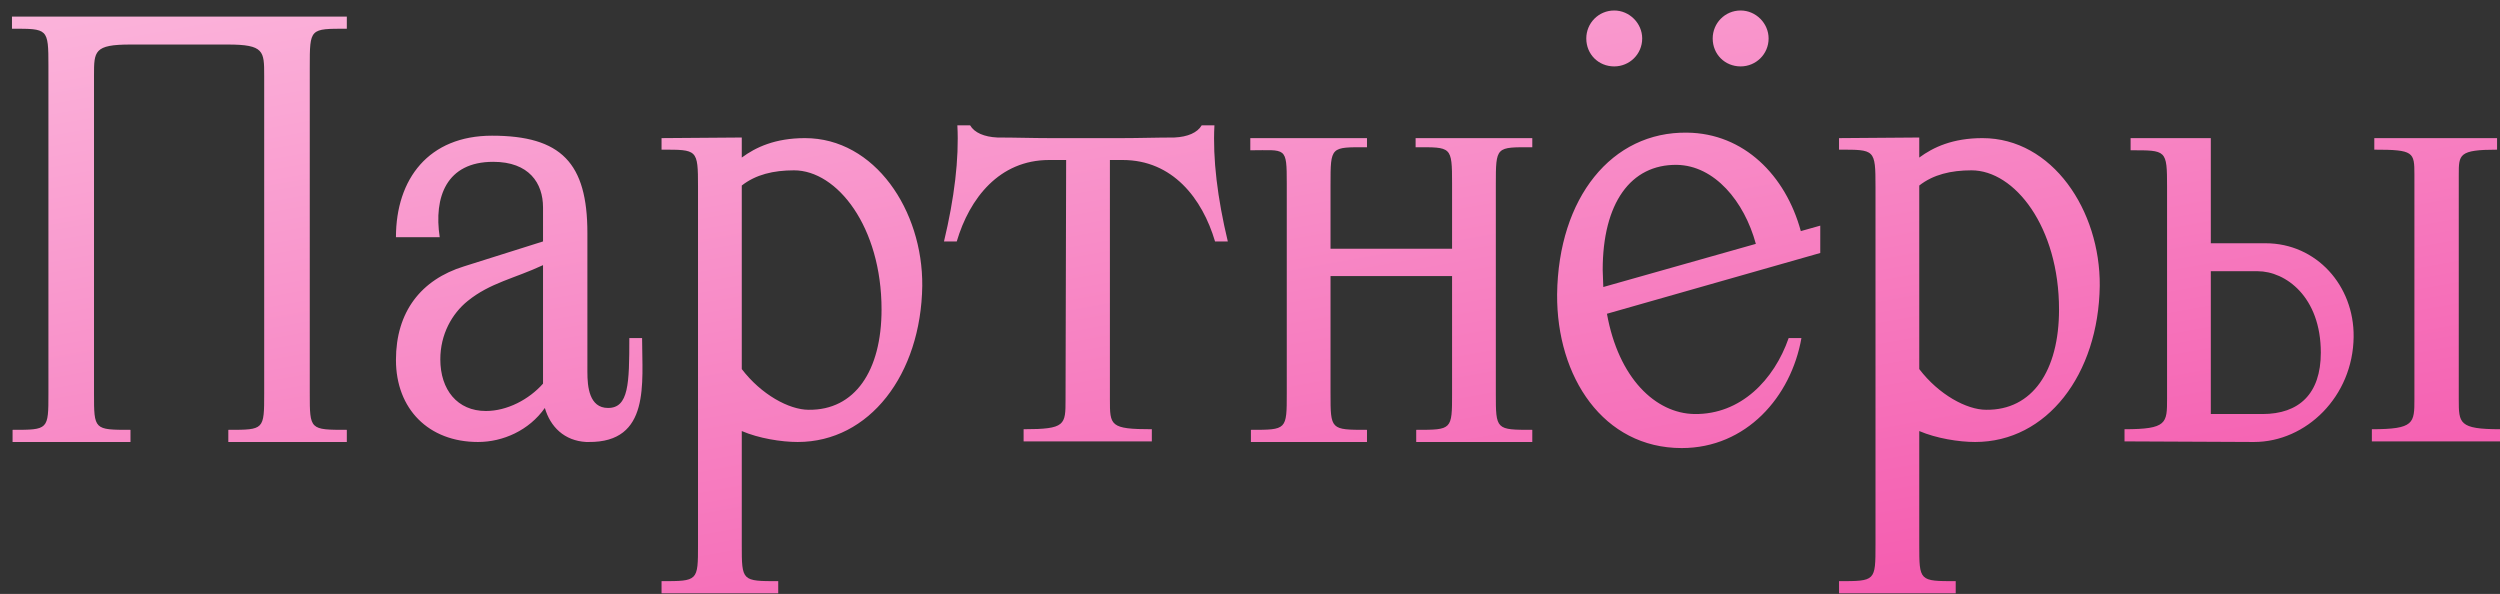 <?xml version="1.0" encoding="UTF-8"?> <svg xmlns="http://www.w3.org/2000/svg" width="181" height="43" viewBox="0 0 181 43" fill="none"><rect x="0" y="0" width="181" height="43" fill="#333333" stroke="none"/><path d="M0.867 1.2H25.11V2.08C22.427 2.08 22.427 2.036 22.427 4.852V28.48C22.427 31.12 22.427 31.12 25.11 31.12V32H16.53V31.12C19.127 31.12 19.127 31.12 19.127 28.48V5.468C19.127 3.708 19.127 3.224 16.486 3.224H9.447C6.806 3.224 6.806 3.708 6.806 5.468V28.48C6.806 31.12 6.806 31.12 9.447 31.12V32H0.91V31.12C3.506 31.12 3.506 31.12 3.506 28.48V4.764C3.506 2.036 3.462 2.08 0.867 2.08V1.2ZM39.315 27.776V19.196C37.247 20.164 35.487 20.472 33.859 21.792C32.715 22.716 31.879 24.212 31.879 26.016C31.879 28.216 33.111 29.756 35.179 29.756C36.719 29.756 38.303 28.92 39.315 27.776ZM33.595 19.284L39.315 17.48V15.016C39.315 13.256 38.303 11.716 35.707 11.716C32.319 11.716 31.395 14.268 31.835 17.172H28.667C28.667 12.948 31.043 9.824 35.619 9.824C40.635 9.824 42.527 11.804 42.527 16.864V26.94C42.527 27.996 42.659 29.536 44.023 29.536C45.519 29.536 45.563 27.776 45.563 24.476H46.487C46.487 27.732 47.103 32.044 42.615 32H42.439C40.855 31.912 39.843 30.9 39.447 29.536C38.303 31.164 36.411 32 34.607 32C31.043 32 28.667 29.624 28.667 26.06C28.667 22.584 30.471 20.252 33.595 19.284ZM53.704 13.432V26.72C55.112 28.568 57.136 29.668 58.544 29.668C61.888 29.712 63.824 26.852 63.824 22.408C63.824 16.424 60.612 12.332 57.488 12.332C55.992 12.332 54.716 12.64 53.704 13.432ZM53.704 31.208V39.436C53.704 42.076 53.704 42.076 56.344 42.076V42.956H47.896V42.076C50.536 42.076 50.536 42.076 50.536 39.436V13.52C50.536 10.792 50.492 10.836 47.896 10.836V10L53.704 9.956V11.408C54.716 10.66 56.124 10 58.28 10C63.34 10 66.816 15.236 66.772 20.692C66.684 27.116 62.944 32 57.752 32C56.564 32 54.936 31.736 53.704 31.208ZM77.145 28.92L77.189 11.584H75.957C72.349 11.584 70.193 14.356 69.269 17.48H68.345C69.093 14.356 69.445 11.496 69.313 9.076H70.237C70.545 9.604 71.249 9.912 72.217 9.956C73.493 9.956 74.769 10 76.001 10H81.237C82.469 10 83.745 9.956 85.021 9.956C85.989 9.912 86.693 9.604 87.001 9.076H87.925C87.793 11.496 88.145 14.356 88.893 17.48H87.969C87.045 14.356 84.889 11.584 81.281 11.584H80.357V28.92C80.357 30.812 80.357 31.076 83.393 31.076V31.956H74.109V31.076C77.145 31.076 77.145 30.768 77.145 28.92ZM110.938 31.12V32H102.534V31.12C105.13 31.12 105.13 31.12 105.13 28.48V19.988H96.33V28.48C96.33 31.12 96.33 31.12 98.97 31.12V32H90.566V31.12C93.162 31.12 93.162 31.12 93.162 28.48V13.3C93.162 10.572 93.118 10.88 90.522 10.88V10H98.97V10.66C96.33 10.66 96.33 10.572 96.33 13.388V18.008H105.13V13.3C105.13 10.572 105.086 10.66 102.49 10.66V10H110.938V10.66C108.298 10.66 108.298 10.572 108.298 13.388V28.48C108.298 31.12 108.298 31.12 110.938 31.12ZM116.079 20.78L127.123 17.656C126.287 14.576 124.131 11.98 121.403 11.936C118.059 11.892 116.035 14.708 116.035 19.548C116.035 19.944 116.079 20.384 116.079 20.78ZM131.787 18.316L116.343 22.716C117.179 27.38 119.863 29.932 122.679 29.976C126.023 30.02 128.443 27.512 129.499 24.476H130.423C129.675 28.744 126.419 32.44 121.755 32.44C116.079 32.44 112.691 27.292 112.735 21.308C112.823 14.312 116.695 9.516 122.151 9.604C126.243 9.648 129.279 12.684 130.379 16.732L131.787 16.336V18.316ZM114.847 2.784C114.847 1.684 115.727 0.76 116.871 0.76C117.971 0.76 118.895 1.684 118.895 2.784C118.895 3.928 117.971 4.808 116.871 4.808C115.727 4.808 114.847 3.928 114.847 2.784ZM123.999 2.784C123.999 1.684 124.879 0.76 126.023 0.76C127.123 0.76 128.047 1.684 128.047 2.784C128.047 3.928 127.123 4.808 126.023 4.808C124.879 4.808 123.999 3.928 123.999 2.784ZM138.954 13.432V26.72C140.362 28.568 142.386 29.668 143.794 29.668C147.138 29.712 149.074 26.852 149.074 22.408C149.074 16.424 145.862 12.332 142.738 12.332C141.242 12.332 139.966 12.64 138.954 13.432ZM138.954 31.208V39.436C138.954 42.076 138.954 42.076 141.594 42.076V42.956H133.146V42.076C135.786 42.076 135.786 42.076 135.786 39.436V13.52C135.786 10.792 135.742 10.836 133.146 10.836V10L138.954 9.956V11.408C139.966 10.66 141.374 10 143.53 10C148.59 10 152.066 15.236 152.022 20.692C151.934 27.116 148.194 32 143.002 32C141.814 32 140.186 31.736 138.954 31.208ZM163.451 19.636H160.063V29.976H163.803C166.443 29.976 168.027 28.524 168.027 25.532C168.027 21.484 165.475 19.636 163.451 19.636ZM163.187 32L153.815 31.956V31.076C156.895 31.076 156.895 30.636 156.895 28.876V13.52C156.895 10.836 156.851 10.88 154.255 10.88V10H160.063V17.612H164.023C167.719 17.612 170.447 20.692 170.403 24.388C170.359 28.7 166.971 32 163.187 32ZM178.015 12.64V28.92C178.015 30.636 178.015 31.076 181.007 31.076V31.956H171.723V31.076C174.803 31.076 174.803 30.636 174.803 28.876V12.64C174.803 11.012 174.759 10.836 171.899 10.836V10H180.787V10.836C178.015 10.836 178.015 11.188 178.015 12.64Z" fill="url(#paint0_linear_2912_34)"></path><defs><linearGradient id="paint0_linear_2912_34" x1="-103.396" y1="-17.835" x2="-72.916" y2="151.437" gradientUnits="userSpaceOnUse"><stop stop-color="#FFE5F3"></stop><stop offset="1" stop-color="#ED0082"></stop></linearGradient></defs></svg> 